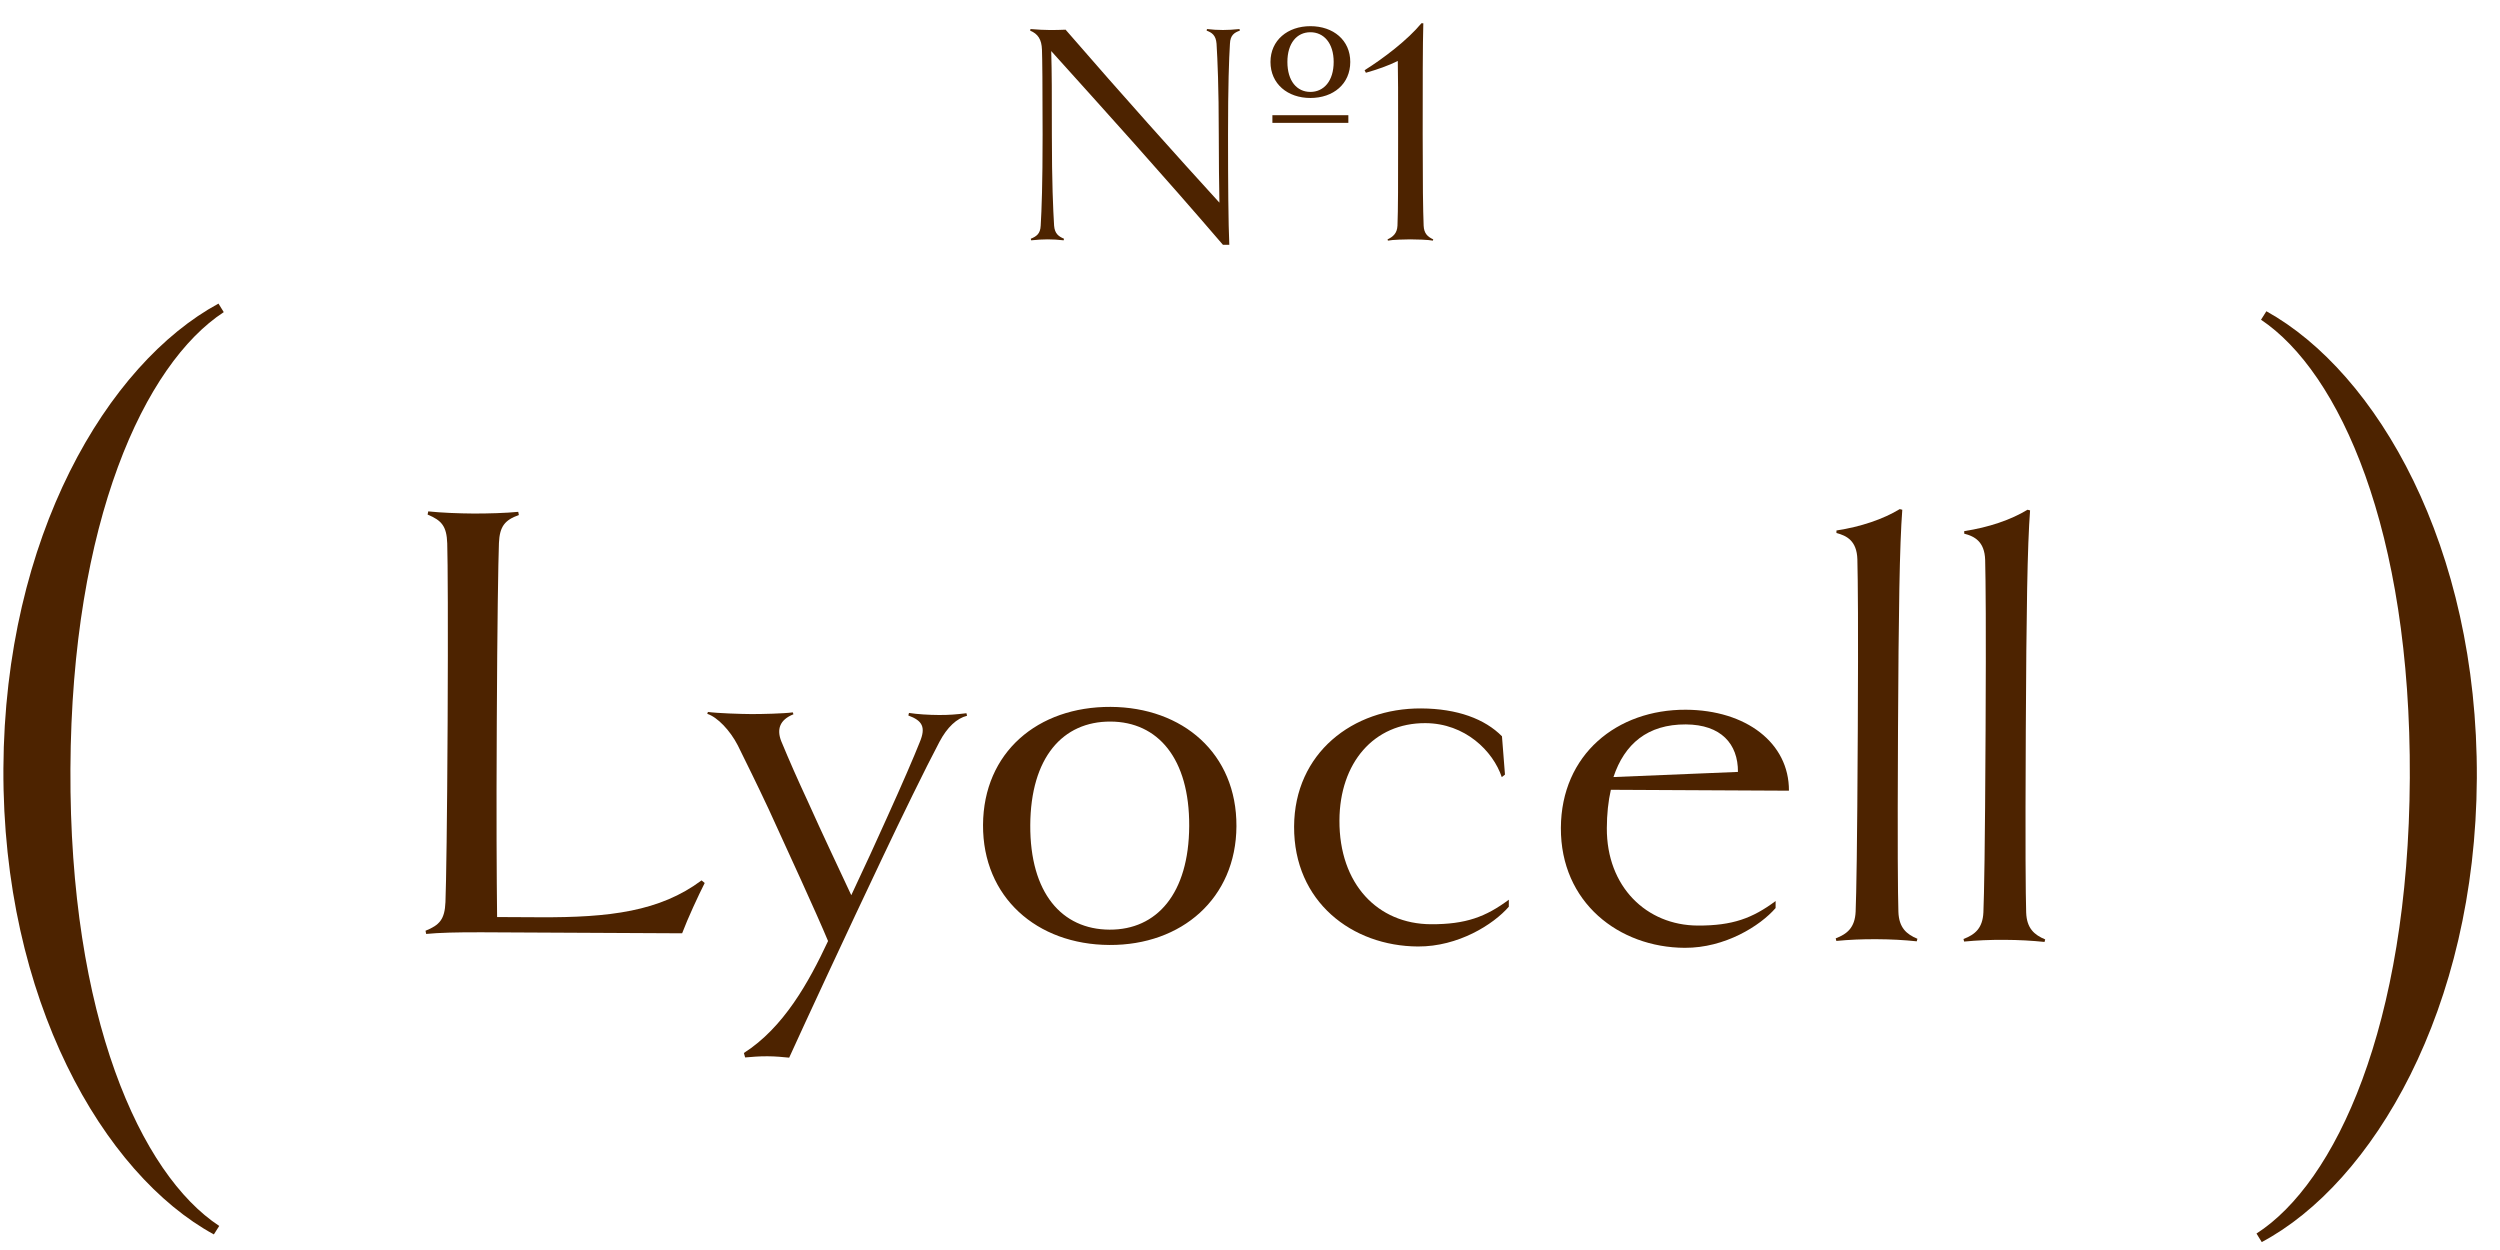 <svg width="94" height="47" viewBox="0 0 94 47" fill="none" xmlns="http://www.w3.org/2000/svg">
<path d="M76.899 35.322L76.875 35.417C76.395 35.367 75.915 35.341 75.363 35.338C74.811 35.335 74.331 35.357 73.851 35.403L73.827 35.306C74.26 35.141 74.549 34.902 74.576 34.302C74.604 33.582 74.636 32.022 74.658 27.462C74.678 23.454 74.662 21.894 74.642 21.054C74.621 20.358 74.238 20.164 73.855 20.066L73.855 19.97C74.768 19.831 75.609 19.547 76.235 19.166L76.331 19.191C76.229 20.534 76.192 22.982 76.17 27.47C76.148 32.03 76.164 33.59 76.184 34.31C76.205 34.91 76.492 35.151 76.899 35.322Z" fill="#4D2300"/>
<path d="M72.095 35.298L72.07 35.394C71.59 35.343 71.111 35.317 70.558 35.314C70.007 35.311 69.526 35.333 69.046 35.379L69.023 35.282C69.455 35.117 69.745 34.878 69.772 34.278C69.799 33.558 69.831 31.998 69.853 27.438C69.873 23.43 69.857 21.87 69.837 21.03C69.817 20.334 69.434 20.14 69.05 20.042L69.051 19.946C69.963 19.807 70.805 19.523 71.431 19.142L71.526 19.167C71.424 20.51 71.388 22.958 71.365 27.446C71.343 32.006 71.359 33.566 71.38 34.286C71.401 34.886 71.687 35.128 72.095 35.298Z" fill="#4D2300"/>
<path d="M67.264 29.73L60.568 29.696C60.47 30.128 60.419 30.608 60.417 31.136C60.406 33.344 61.911 34.791 63.831 34.801C65.151 34.807 65.896 34.523 66.763 33.879L66.762 34.143C66.183 34.812 64.859 35.646 63.346 35.638C60.874 35.626 58.675 33.935 58.689 31.127C58.703 28.367 60.799 26.673 63.391 26.686C65.647 26.698 67.273 27.93 67.264 29.73ZM60.666 29.217L65.347 29.024C65.353 27.968 64.708 27.245 63.388 27.238C61.948 27.231 61.081 27.971 60.666 29.217Z" fill="#4D2300"/>
<path d="M56.732 33.829L56.731 34.093C56.151 34.762 54.827 35.596 53.315 35.588C50.843 35.576 48.644 33.909 48.658 31.077C48.671 28.317 50.864 26.624 53.432 26.637C54.8 26.644 55.83 27.033 56.474 27.684L56.587 29.125L56.467 29.22C56.136 28.234 55.085 27.197 53.597 27.19C51.653 27.18 50.373 28.686 50.363 30.846C50.351 33.246 51.807 34.741 53.799 34.751C55.119 34.757 55.865 34.473 56.732 33.829Z" fill="#4D2300"/>
<path d="M46.49 31.067C46.477 33.779 44.428 35.545 41.716 35.531C38.98 35.518 36.949 33.732 36.962 31.02C36.976 28.284 39.024 26.566 41.76 26.579C44.472 26.593 46.504 28.331 46.49 31.067ZM44.714 31.058C44.727 28.514 43.534 27.14 41.758 27.131C39.958 27.122 38.751 28.484 38.738 31.028C38.726 33.572 39.919 34.946 41.719 34.955C43.495 34.964 44.702 33.602 44.714 31.058Z" fill="#4D2300"/>
<path d="M36.338 26.817L36.361 26.913C35.977 27.007 35.615 27.341 35.324 27.892C34.816 28.849 33.87 30.789 33.191 32.225C31.881 34.979 30.183 38.642 29.673 39.768C29.433 39.743 29.146 39.717 28.858 39.716C28.546 39.714 28.282 39.737 28.017 39.76L27.97 39.592C29.463 38.639 30.407 36.94 31.135 35.383C30.684 34.301 29.64 32.04 28.904 30.428C28.476 29.514 28.025 28.6 27.739 28.022C27.454 27.469 26.977 26.962 26.593 26.841L26.618 26.769C26.977 26.819 27.865 26.847 28.249 26.849C28.633 26.851 29.474 26.831 29.81 26.785L29.833 26.857C29.304 27.07 29.206 27.43 29.372 27.862C29.681 28.608 29.989 29.305 30.369 30.123C30.963 31.446 31.414 32.385 32.008 33.66C32.541 32.534 32.954 31.624 33.342 30.762C33.949 29.421 34.361 28.463 34.58 27.912C34.823 27.337 34.68 27.097 34.153 26.902L34.178 26.806C34.489 26.856 34.921 26.882 35.305 26.884C35.689 26.886 35.953 26.863 36.338 26.817Z" fill="#4D2300"/>
<path d="M26.378 33.103L26.497 33.2C26.255 33.679 25.866 34.517 25.648 35.092L18.136 35.054C17.176 35.05 16.504 35.07 16.023 35.116L16 34.996C16.529 34.782 16.722 34.567 16.749 33.919C16.777 33.2 16.812 30.896 16.831 27.176C16.849 23.432 16.837 21.128 16.816 20.432C16.795 19.784 16.605 19.567 16.078 19.348L16.102 19.228C16.582 19.279 17.254 19.306 17.806 19.309C18.334 19.311 19.03 19.291 19.486 19.245L19.509 19.365C18.98 19.554 18.787 19.794 18.76 20.417C18.733 21.137 18.697 23.441 18.679 27.185C18.66 30.905 18.674 32.921 18.691 34.481L20.299 34.489C22.915 34.502 24.812 34.272 26.378 33.103Z" fill="#4D2300"/>
<path d="M8.243 46.095L8.041 46.414C3.892 44.154 0.085 37.575 0.128 28.895C0.171 20.175 4.043 13.674 8.215 11.415L8.413 11.736C5.443 13.681 2.694 19.587 2.648 28.907C2.602 38.227 5.292 44.161 8.243 46.095Z" fill="#4D2300"/>
<path d="M85.042 46.702L84.844 46.381C87.813 44.476 90.562 38.569 90.609 29.25C90.655 19.93 87.964 13.996 85.014 12.022L85.216 11.703C89.364 14.003 93.172 20.542 93.129 29.262C93.086 37.942 89.213 44.483 85.042 46.702Z" fill="#4D2300"/>
<path d="M53.889 9L53.877 9.048C53.709 9.012 53.217 9 53.025 9C52.845 9 52.353 9.012 52.185 9.048L52.173 9C52.377 8.904 52.533 8.772 52.545 8.484C52.569 7.884 52.569 6.924 52.569 5.064C52.569 3.516 52.569 2.784 52.557 2.292C52.197 2.472 51.777 2.616 51.357 2.736L51.309 2.64C52.017 2.196 52.917 1.512 53.445 0.876H53.517C53.493 1.656 53.493 3.192 53.493 5.064C53.493 6.924 53.505 7.884 53.529 8.484C53.541 8.784 53.685 8.904 53.889 9Z" fill="#4D2300"/>
<path d="M49.27 3.684C48.418 3.684 47.77 3.156 47.77 2.328C47.77 1.512 48.418 0.984 49.27 0.984C50.134 0.984 50.77 1.512 50.77 2.328C50.77 3.156 50.134 3.684 49.27 3.684ZM45.982 1.128C46.162 1.128 46.378 1.116 46.606 1.092L46.618 1.152C46.414 1.224 46.258 1.32 46.246 1.644C46.21 2.244 46.174 3.192 46.174 5.064C46.174 6.924 46.186 8.412 46.222 9.204H45.982C43.654 6.492 41.59 4.212 39.526 1.92C39.55 2.712 39.55 3.564 39.55 5.064C39.55 6.864 39.598 7.884 39.634 8.484C39.658 8.796 39.814 8.892 40.006 8.976L39.994 9.036C39.802 9.012 39.586 9 39.394 9C39.214 9 38.998 9.012 38.77 9.036L38.758 8.976C38.962 8.892 39.118 8.796 39.13 8.484C39.166 7.884 39.202 6.924 39.202 5.064C39.202 3.192 39.19 2.196 39.178 1.872C39.166 1.476 39.022 1.272 38.734 1.152L38.746 1.092C39.034 1.116 39.274 1.128 39.454 1.128C39.658 1.128 39.862 1.128 40.066 1.116C42.25 3.636 44.242 5.856 45.85 7.62C45.838 6.948 45.826 6.048 45.826 5.064C45.826 3.252 45.778 2.244 45.742 1.644C45.718 1.32 45.562 1.224 45.37 1.152L45.382 1.092C45.574 1.116 45.79 1.128 45.982 1.128ZM49.27 1.212C48.766 1.212 48.406 1.62 48.406 2.328C48.406 3.048 48.766 3.456 49.27 3.456C49.774 3.456 50.146 3.048 50.146 2.328C50.146 1.62 49.774 1.212 49.27 1.212ZM50.698 4.62H47.842V4.332H50.698V4.62Z" fill="#4D2300"/>
</svg>
